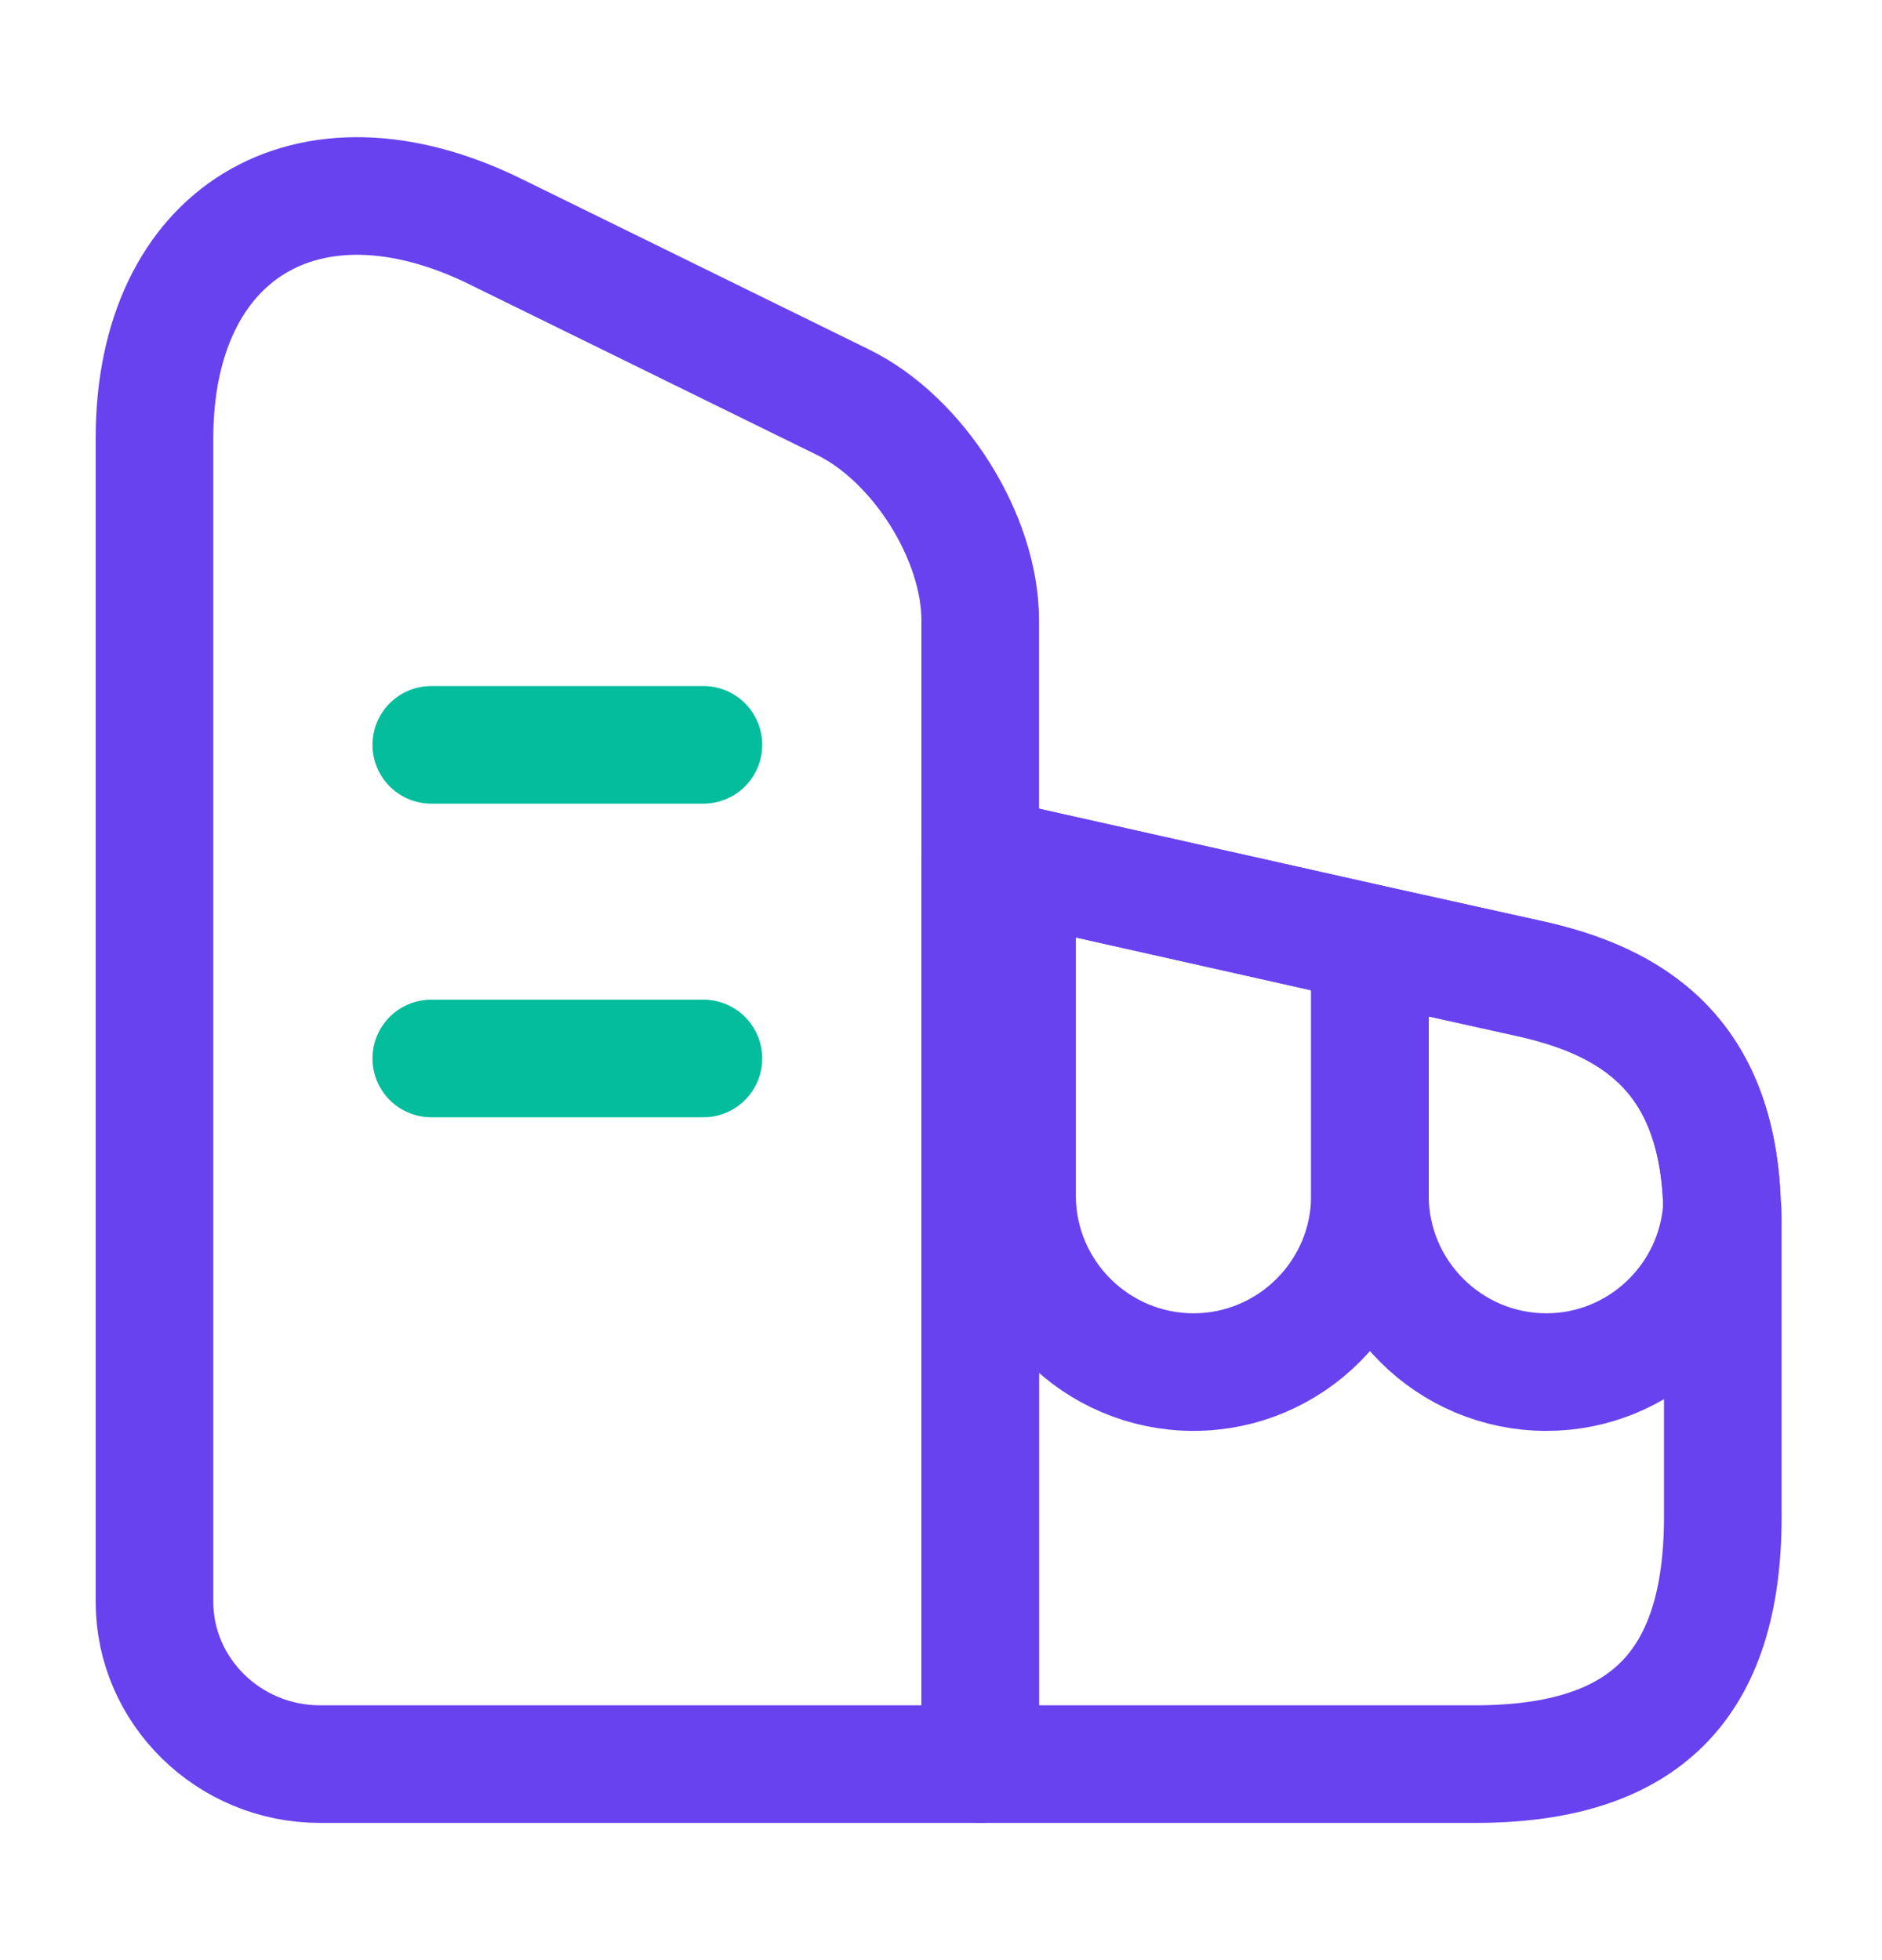 <svg width="24" height="25" viewBox="0 0 24 25" fill="none" xmlns="http://www.w3.org/2000/svg">
<path d="M12.5 22.5H4.08C2.92 22.5 1.97 21.57 1.97 20.43V5.59C1.97 2.97 3.92 1.78 6.31 2.95L10.75 5.13C11.71 5.6 12.5 6.85 12.5 7.91V22.5Z" stroke="#6842EF" stroke-width="1.5" stroke-linecap="round" stroke-linejoin="round"/>
<path d="M21.97 15.56V19.34C21.97 21.5 20.97 22.5 18.81 22.5H12.5V10.92L12.97 11.02L17.47 12.03L19.5 12.48C20.82 12.77 21.9 13.45 21.96 15.37C21.97 15.43 21.97 15.49 21.97 15.56Z" stroke="#6842EF" stroke-width="1.5" stroke-linecap="round" stroke-linejoin="round"/>
<path d="M5.5 9.5H8.97" stroke="#03BD9D" stroke-width="1.5" stroke-linecap="round" stroke-linejoin="round"/>
<path d="M5.5 13.5H8.97" stroke="#03BD9D" stroke-width="1.5" stroke-linecap="round" stroke-linejoin="round"/>
<path d="M17.47 12.03V15.25C17.47 16.49 16.46 17.5 15.22 17.5C13.98 17.5 12.97 16.49 12.97 15.25V11.02L17.47 12.03Z" stroke="#6842EF" stroke-width="1.5" stroke-linecap="round" stroke-linejoin="round"/>
<path d="M21.96 15.37C21.9 16.55 20.92 17.5 19.72 17.5C18.48 17.5 17.47 16.49 17.47 15.25V12.03L19.5 12.48C20.82 12.77 21.9 13.45 21.96 15.37Z" stroke="#6842EF" stroke-width="1.5" stroke-linecap="round" stroke-linejoin="round"/>
</svg>
